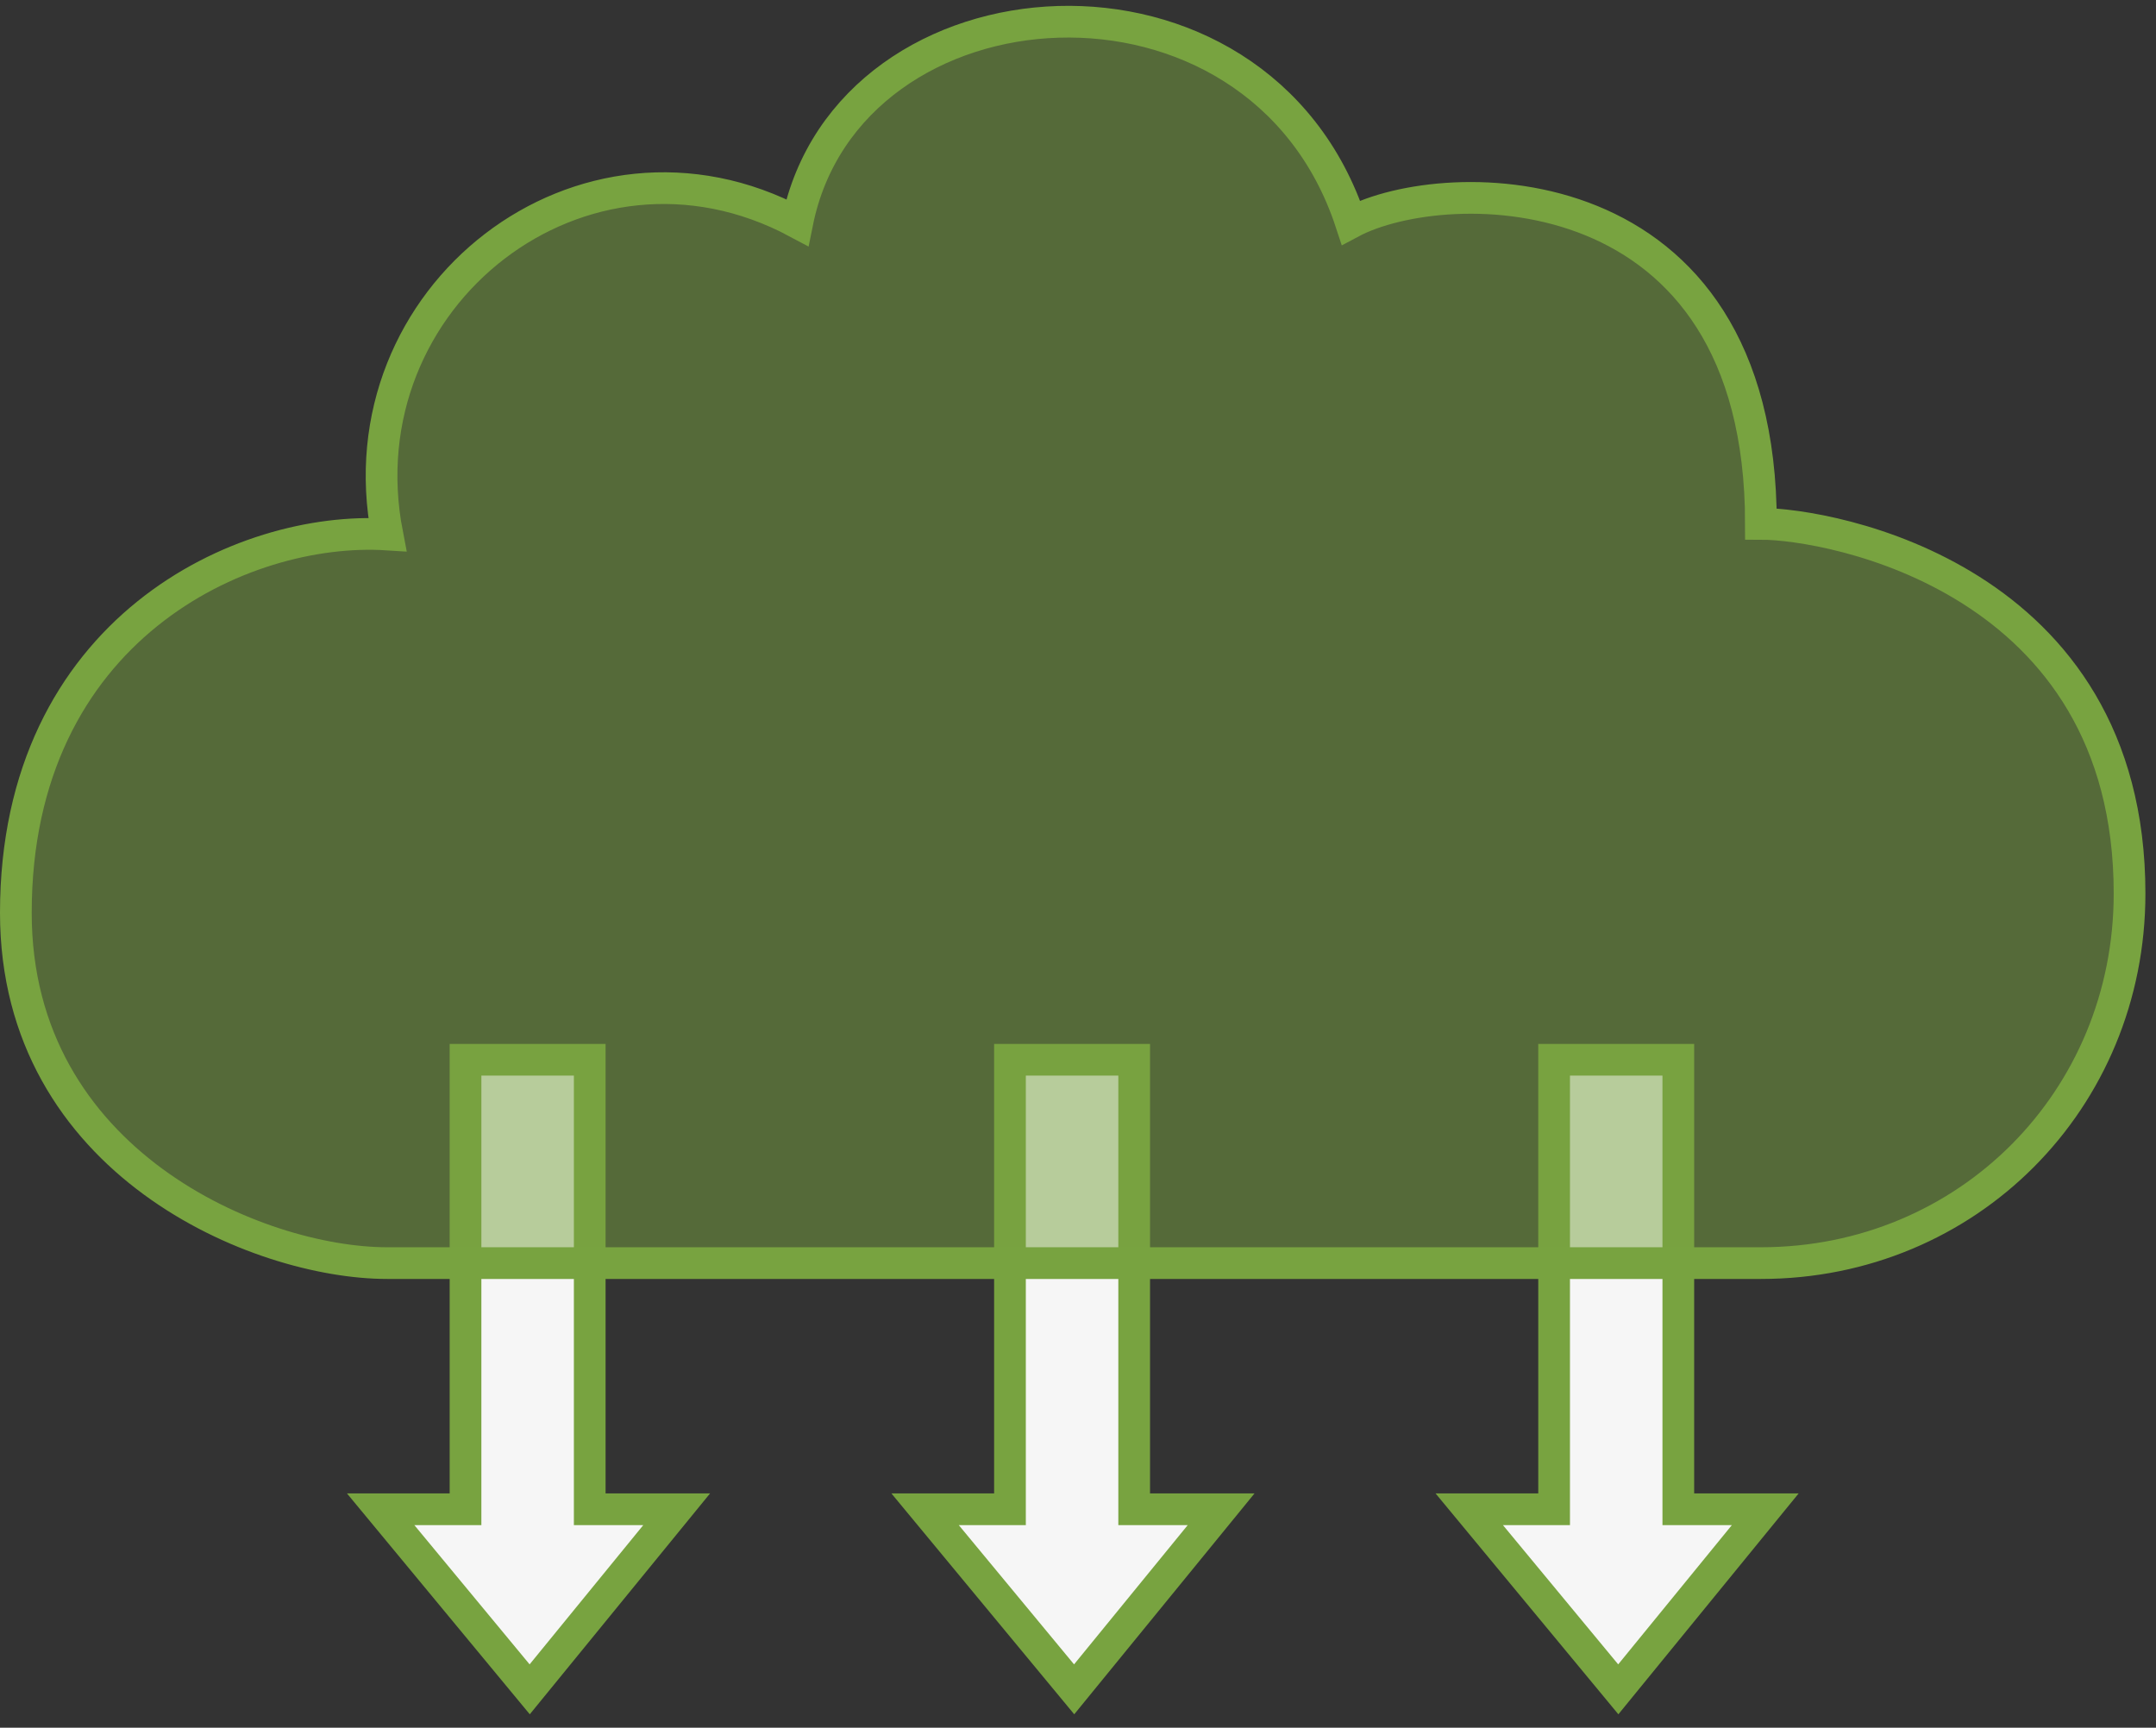 <svg width="136" height="109" viewBox="0 0 136 109" fill="none" xmlns="http://www.w3.org/2000/svg">
<rect x="0" y="0" width="136" height="109" fill="#333333" stroke="none"/>
<path d="M105.868 95.218V66.86H98.033V95.218H92.68L102.081 106.578L111.352 95.218H105.868Z" fill="#F6F6F6" stroke="#78A340" stroke-width="2"/>
<path d="M71.544 95.218V66.86H63.709V95.218H58.355L67.757 106.578L77.028 95.218H71.544Z" fill="#F6F6F6" stroke="#78A340" stroke-width="2"/>
<path d="M37.2 95.218V66.86H29.365V95.218H24.012L33.413 106.578L42.684 95.218H37.2Z" fill="#F6F6F6" stroke="#78A340" stroke-width="2"/>
<path d="M1 57.592C1 73.366 16.294 79.688 24.43 79.688H111.079C124.11 79.688 134.332 69.399 134.332 56.368C134.332 36.428 115.409 33.049 111.079 33.049C111.079 10.544 91.153 10.87 85.217 14.039C79.361 -3.757 53.507 -1.929 50.292 14.039C36.794 6.819 21.517 18.701 24.43 33.721C15.3 33.135 1 39.684 1 57.592Z" fill="#78A340" fill-opacity="0.5" stroke="#78A340" stroke-width="2"/>
</svg>
